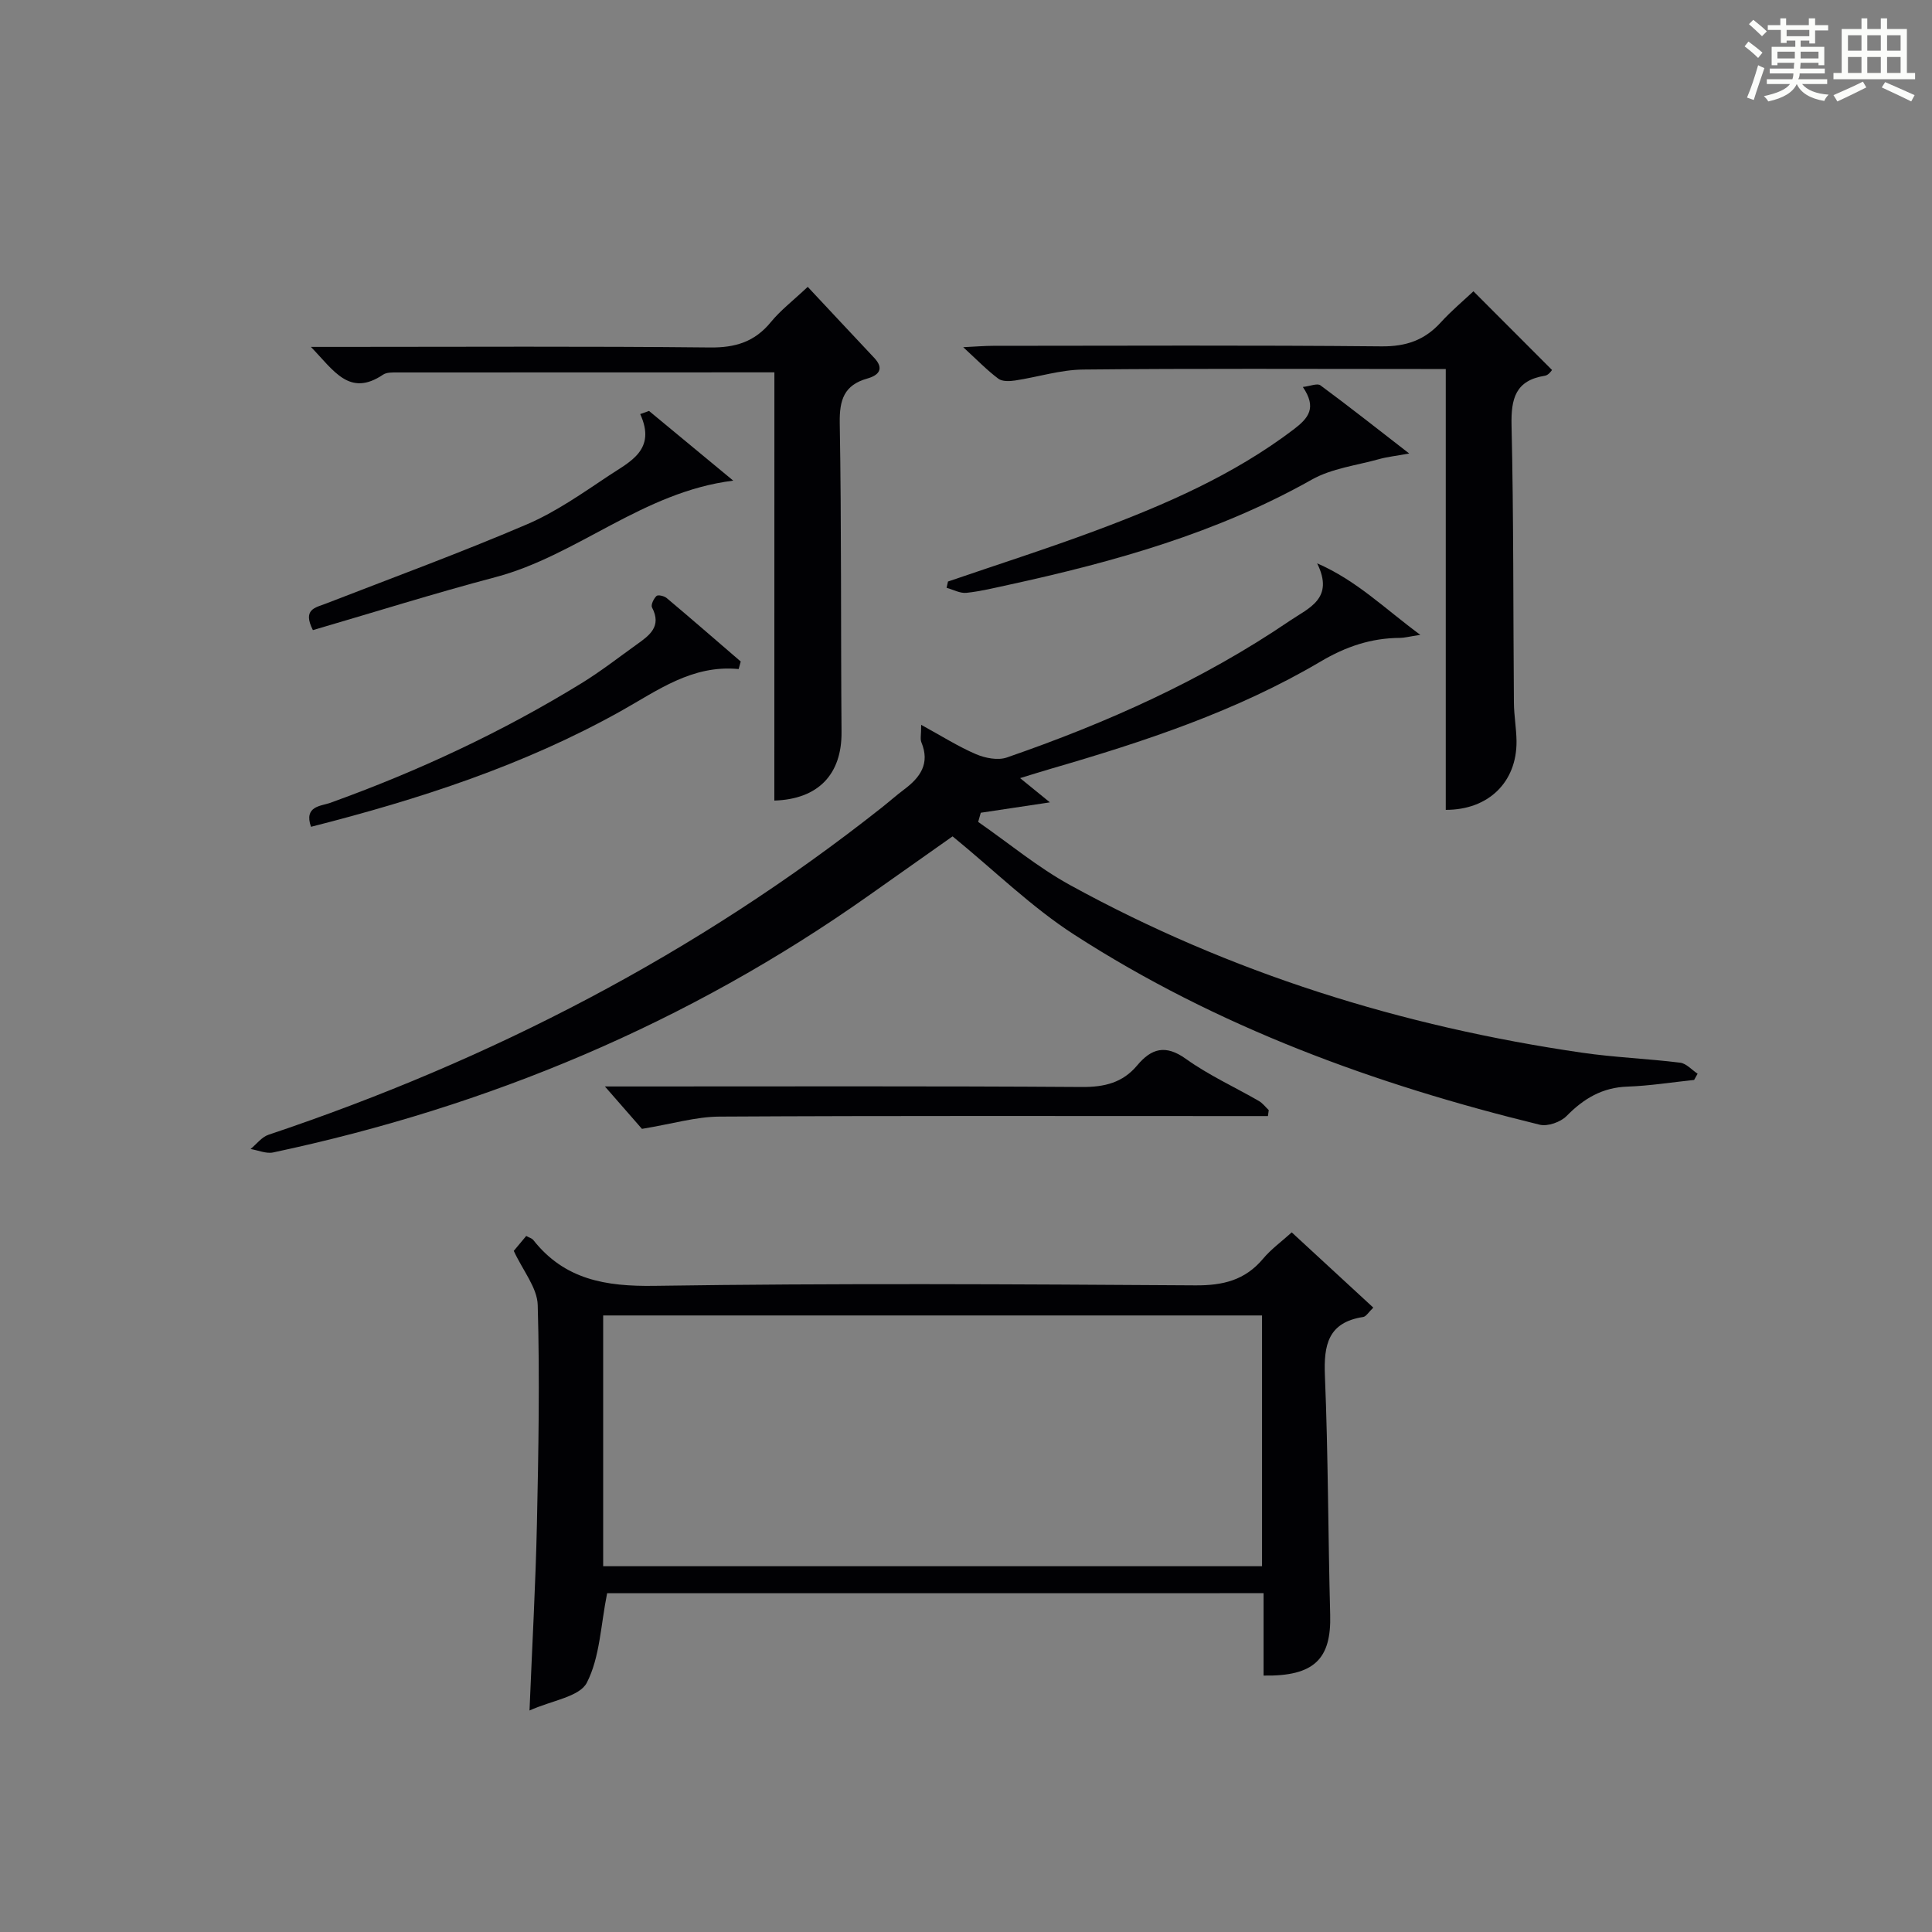 <?xml version="1.0" encoding="utf-8"?>
<svg version="1.1" id="漢_ZDIC_典" xmlns="http://www.w3.org/2000/svg" xmlns:xlink="http://www.w3.org/1999/xlink" x="0px" y="0px"
	 viewBox="0 0 400 400" style="enable-background:new 0 0 400 400;" xml:space="preserve">
<rect x="0" y="0" width="400" height="400" fill="#808080" stroke="none"/>
<style type="text/css">
	.st1{fill:#010104;}
	.st0{fill:#fbfcfa;}
</style>
<g>
	<path class="st0" d="M361.2,9.6l0.8-1c0.9,0.7,1.9,1.4,2.9,2.3L364,12C363,11,362,10.2,361.2,9.6z M361.7,20.2
		c0.9-2.1,1.6-4.3,2.3-6.7c0.4,0.2,0.8,0.4,1.3,0.6c-0.7,2.1-1.5,4.3-2.2,6.6L361.7,20.2z M362.1,5l0.9-0.9c1,0.8,2,1.6,2.8,2.4
		l-1,1C363.9,6.6,363,5.8,362.1,5z M374.6,3.8h1.2v1.4h2.7v1.1h-2.7v2.7h-1.2V8.4h-1.8v1.3h4.9v3.8h-1.2v-0.5h-3.7
		c0,0.4-0.1,0.9-0.1,1.2h5.1v1h-5.2c0,0.5-0.1,0.9-0.3,1.2h6v1h-5.2c1.1,1.3,2.9,2,5.5,2.2c-0.4,0.4-0.7,0.8-0.9,1.3
		c-2.9-0.5-4.8-1.6-5.7-3.5H372c-0.8,1.7-2.7,2.9-5.9,3.6c-0.2-0.4-0.6-0.8-0.9-1.1c2.8-0.6,4.6-1.4,5.4-2.5h-4.8v-1h5.3
		c0.1-0.3,0.2-0.7,0.2-1.2h-4.9v-1h5c0-0.4,0-0.8,0.1-1.2H368v0.5h-1.2V9.7h4.9V8.4h-1.8v0.5h-1.2V6.2H366V5.2h2.6V3.8h1.2v1.4h4.7
		V3.8z M368,12.1h3.6c0-0.4,0-0.9,0-1.4H368V12.1z M369.9,7.5h4.7V6.2h-4.7V7.5z M376.5,10.7h-3.7c0,0.5,0,1,0,1.4h3.7V10.7z"/>
	<path class="st0" d="M385.3,3.8h1.3V6h2.8V3.8h1.3V6h4.1v9.1h1.7v1.3h-16.9v-1.3h1.7V6h4.1V3.8z M385.7,16.9l0.7,1.2
		c-1.8,0.9-3.8,1.9-6,2.9c-0.2-0.4-0.5-0.8-0.8-1.3C381.9,18.7,383.9,17.8,385.7,16.9z M382.6,10.5h2.8V7.3h-2.8V10.5z M382.6,15.1
		h2.8v-3.3h-2.8V15.1z M386.6,10.5h2.8V7.3h-2.8V10.5z M386.6,15.1h2.8v-3.3h-2.8V15.1z M390.3,17c2.1,0.9,4.1,1.8,6.1,2.7l-0.7,1.3
		c-2.2-1.1-4.2-2-6.1-2.9L390.3,17z M393.5,7.3h-2.8v3.2h2.8V7.3z M390.7,15.1h2.8v-3.3h-2.8V15.1z"/>
	
	<path class="st1" d="M202.52,170.17c6.34,4.4,12.34,9.41,19.07,13.1c33.12,18.18,68.64,29.25,105.96,34.68c6.73,0.98,13.57,1.23,20.32,2.07
		c1.27,0.16,2.4,1.49,3.6,2.28c-0.24,0.43-0.48,0.86-0.72,1.29c-4.59,0.48-9.18,1.22-13.78,1.38c-5.22,0.17-9.07,2.47-12.63,6.09
		c-1.24,1.26-3.91,2.2-5.56,1.8c-34.08-8.32-66.78-20.24-96.39-39.36c-8.85-5.71-16.51-13.27-25.17-20.34
		c-5.27,3.72-11.36,8.01-17.44,12.31c-37.34,26.37-78.6,43.65-123.22,53.13c-1.44,0.31-3.11-0.45-4.68-0.71
		c1.23-1.01,2.3-2.48,3.71-2.95c46.12-15.46,88.71-37.49,126.94-67.72c1.57-1.24,3.06-2.57,4.66-3.77c3.34-2.49,5.4-5.37,3.57-9.77
		c-0.27-0.65-0.04-1.5-0.04-3.61c4.28,2.34,7.69,4.51,11.36,6.08c1.9,0.81,4.51,1.32,6.35,0.69c20.65-7.14,40.5-15.99,58.65-28.34
		c3.89-2.64,9.23-4.57,5.62-11.87c8.2,3.58,13.86,9.27,21.36,14.81c-2.42,0.37-3.32,0.63-4.23,0.63c-5.96,0.03-11.19,1.8-16.41,4.89
		c-17.42,10.29-36.51,16.59-55.84,22.2c-2.04,0.59-4.07,1.24-6.38,1.94c2,1.62,3.58,2.92,6.17,5.02c-5.6,0.84-9.95,1.5-14.31,2.15
		C202.89,168.89,202.7,169.53,202.52,170.17z"/>
	<path class="st1" d="M125.7,329.86c-1.34,6.65-1.49,13.24-4.2,18.52c-1.51,2.94-7.28,3.68-11.87,5.76c0.56-13.67,1.26-26.07,1.53-38.49
		c0.33-15.15,0.6-30.31,0.17-45.45c-0.1-3.59-3.06-7.11-4.96-11.22c0.5-0.6,1.52-1.82,2.58-3.09c0.66,0.37,1.19,0.5,1.46,0.84
		c6.48,8.2,14.95,9.64,25.08,9.49c37.32-0.56,74.66-0.34,111.99-0.1c5.73,0.04,10.29-1.06,14.03-5.52c1.68-2,3.87-3.58,5.93-5.45
		c5.68,5.24,11.15,10.28,16.89,15.58c-0.98,0.93-1.48,1.85-2.11,1.94c-7.27,1.12-8.18,5.8-7.91,12.2
		c0.68,16.46,0.65,32.95,1.09,49.43c0.25,9.16-3.28,12.79-13.79,12.61c0-2.7,0-5.43,0-8.17c0-2.82,0-5.63,0-8.89
		C215.86,329.86,170.5,329.86,125.7,329.86z M261.29,272.35c-45.73,0-91.09,0-136.41,0c0,17.54,0,34.73,0,51.92
		c45.68,0,90.89,0,136.41,0C261.29,306.87,261.29,289.8,261.29,272.35z"/>
	<path class="st1" d="M160.33,77.09c-26.13,0-52.12,0-78.1,0.02c-0.99,0-2.18-0.04-2.92,0.46c-6.96,4.69-10.17-0.82-14.94-5.75
		c2.71,0,4.44,0,6.16,0c25.49,0,50.99-0.15,76.47,0.12c5.28,0.06,9.27-1.18,12.61-5.27c1.97-2.41,4.52-4.36,7.62-7.28
		c4.7,5.02,9.22,9.87,13.76,14.69c2.19,2.33,0.87,3.64-1.42,4.29c-4.83,1.36-5.79,4.43-5.71,9.23c0.37,21.32,0.2,42.65,0.37,63.97
		c0.07,8.78-4.85,13.9-13.91,14.18C160.33,136.39,160.33,107.01,160.33,77.09z"/>
	<path class="st1" d="M199.42,71.88c2.71-0.13,4.44-0.28,6.18-0.28c26.8-0.01,53.61-0.15,80.41,0.11c5.1,0.05,8.94-1.28,12.29-4.96
		c2.23-2.45,4.8-4.59,6.76-6.44c5.45,5.46,10.78,10.79,16.27,16.29c-0.02,0.02-0.67,1.06-1.46,1.19c-6.11,0.96-7.05,4.74-6.92,10.3
		c0.44,19.13,0.33,38.28,0.49,57.42c0.02,2.65,0.51,5.29,0.54,7.94c0.08,8.55-5.9,14.25-14.65,14.22c0-30.21,0-60.41,0-91.27
		c-1.6,0-3.39,0-5.17,0c-23.31,0-46.62-0.13-69.92,0.11c-4.7,0.05-9.38,1.56-14.09,2.27c-1.13,0.17-2.66,0.23-3.46-0.38
		C204.36,76.66,202.32,74.54,199.42,71.88z"/>
	<path class="st1" d="M262.51,231.07c-2.21,0-4.42,0-6.63,0c-35.65,0-71.3-0.09-106.95,0.11c-4.83,0.03-9.66,1.49-16.02,2.54
		c-1.63-1.87-4.44-5.08-7.67-8.78c1.85,0,3.57,0,5.29,0c31.15,0,62.31-0.1,93.46,0.11c4.68,0.03,8.45-0.88,11.45-4.47
		c2.95-3.52,5.86-4.38,10.09-1.35c4.7,3.37,10.07,5.81,15.11,8.72c0.78,0.45,1.37,1.25,2.04,1.89
		C262.62,230.25,262.57,230.66,262.51,231.07z"/>
	<path class="st1" d="M196.27,120.4c10.17-3.49,20.42-6.76,30.49-10.51c14.47-5.4,28.6-11.52,41.06-20.97c3.12-2.37,4.85-4.49,1.92-8.8
		c1.53-0.18,3-0.82,3.64-0.34c5.83,4.3,11.53,8.8,18.38,14.11c-2.95,0.54-4.62,0.71-6.21,1.16c-4.69,1.31-9.82,1.92-13.96,4.25
		c-19.63,11.06-40.94,17.03-62.71,21.77c-2.92,0.63-5.84,1.36-8.79,1.67c-1.32,0.14-2.74-0.67-4.11-1.04
		C196.08,121.25,196.17,120.82,196.27,120.4z"/>
	<path class="st1" d="M152.93,138.52c-9.63-0.93-16.77,4.44-24.42,8.72c-20.08,11.22-41.74,18.25-64.12,23.94c-1.51-4.3,2.06-4.28,3.92-4.94
		c18.18-6.54,35.6-14.66,52.06-24.77c3.96-2.43,7.64-5.3,11.42-8.01c2.63-1.88,5.29-3.74,3.2-7.7c-0.27-0.52,0.35-1.82,0.93-2.37
		c0.31-0.3,1.6,0,2.11,0.43c5.15,4.33,10.23,8.75,15.33,13.14C153.21,137.48,153.07,138,152.93,138.52z"/>
	<path class="st1" d="M134.37,85.08c5.81,4.81,11.63,9.62,17.44,14.43c-18.74,2.33-32.24,15.49-49.22,19.98c-12.74,3.37-25.33,7.33-37.81,10.97
		c-2.2-4.35,0.53-4.65,2.66-5.48c13.9-5.4,27.92-10.54,41.63-16.41c6.05-2.59,11.58-6.5,17.1-10.17c4.24-2.82,9.77-5.26,6.38-12.67
		C133.15,85.51,133.76,85.3,134.37,85.08z"/>
	
</g>
</svg>
